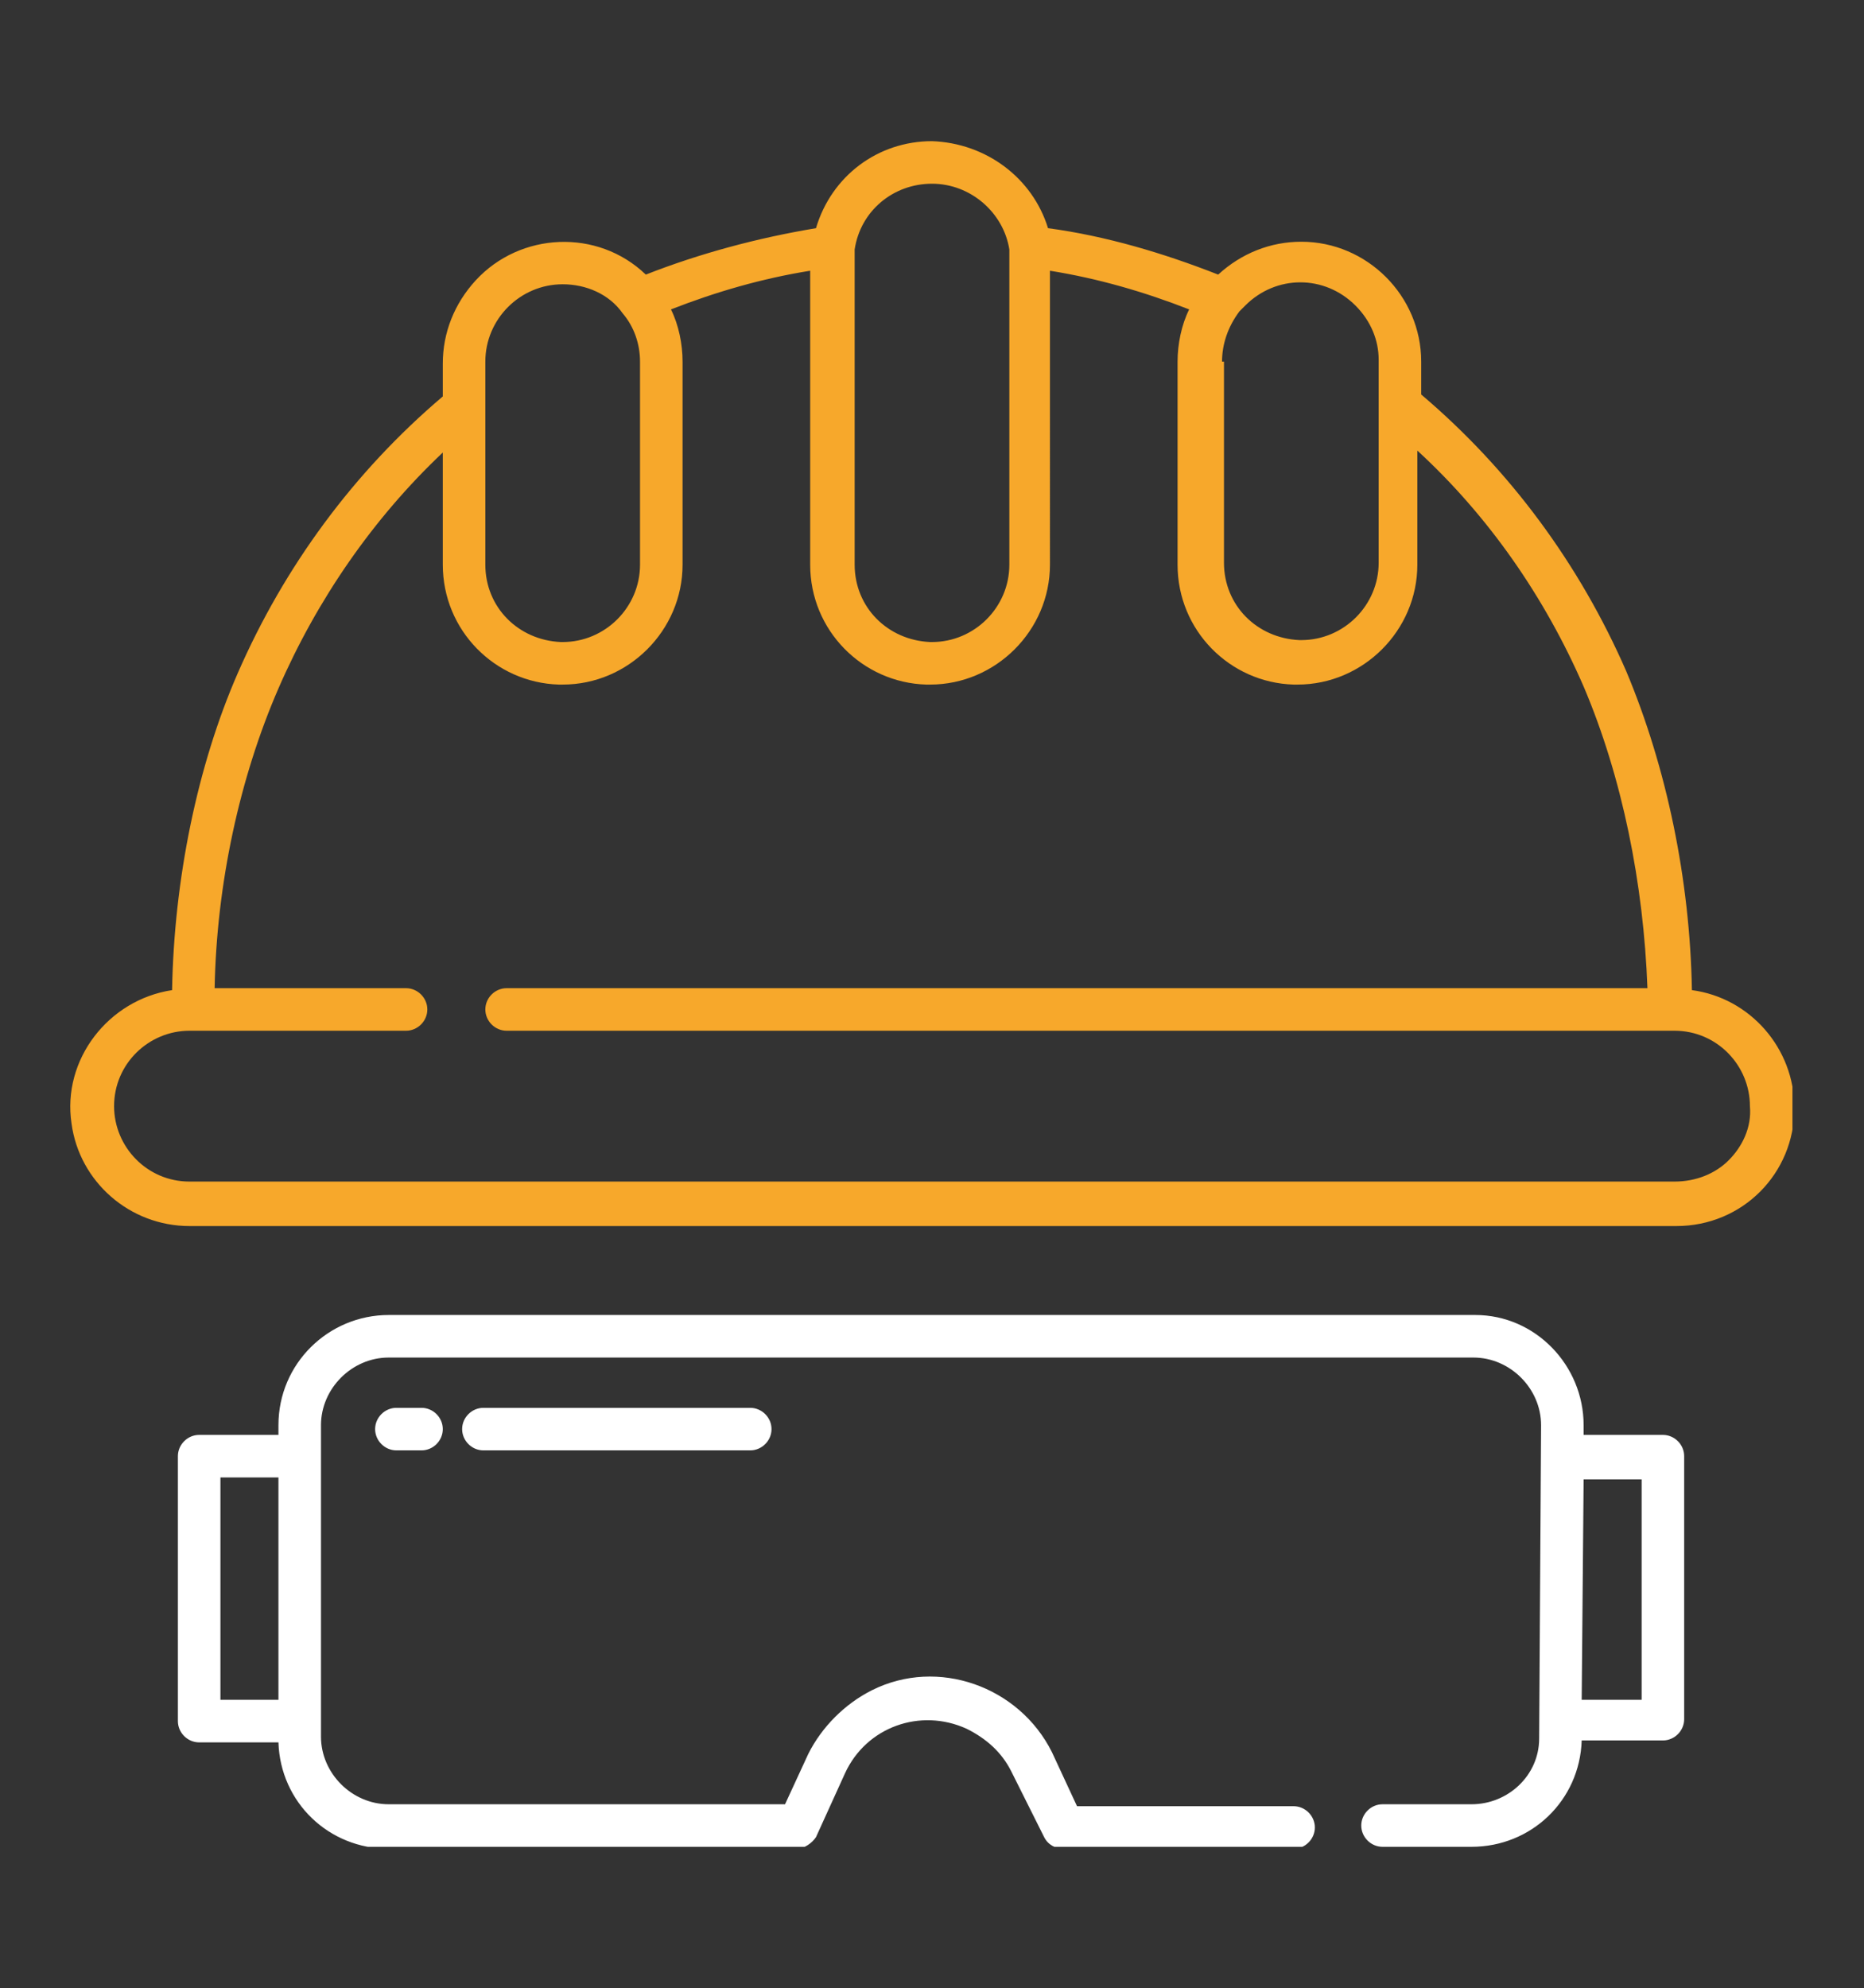 <?xml version="1.0" encoding="utf-8"?>
<!-- Generator: Adobe Illustrator 20.0.0, SVG Export Plug-In . SVG Version: 6.00 Build 0)  -->
<svg version="1.1" id="Isolation_Mode" xmlns="http://www.w3.org/2000/svg" xmlns:xlink="http://www.w3.org/1999/xlink" x="0px"
	 y="0px" width="96.4px" height="102.8px" viewBox="0 0 96.4 102.8" style="enable-background:new 0 0 96.4 102.8;"
	 xml:space="preserve">
<rect x="0" y="0" width="96.4" height="102.8" fill="#333333" stroke="none"/>
<style type="text/css">
	.st0{clip-path:url(#SVGID_2_);fill:#FFFFFF;}
	.st1{clip-path:url(#SVGID_2_);fill:#F7A82B;}
</style>
<g>
	<defs>
		<rect id="SVGID_1_" x="3.6" y="7.2" width="89.1" height="88.3"/>
	</defs>
	<clipPath id="SVGID_2_">
		<use xlink:href="#SVGID_1_"  style="overflow:visible;"/>
	</clipPath>
	<path class="st0" d="M86,74.2h-4.1l0-0.5c0-3.1-2.5-5.7-5.6-5.7h0H20.1c-3.1,0-5.7,2.5-5.7,5.7v0.5h-4.1c-0.6,0-1.1,0.5-1.1,1.1V89
		c0,0.6,0.5,1.1,1.1,1.1h4.1c0.1,3.1,2.6,5.5,5.7,5.5h21.1c0.4,0,0.8-0.3,1-0.6l1.5-3.3c1.1-2.4,3.9-3.4,6.3-2.3
		c1,0.5,1.8,1.2,2.3,2.2l1.7,3.4c0.2,0.4,0.6,0.6,1,0.6h11.9c0.6,0,1.1-0.5,1.1-1.1s-0.5-1.1-1.1-1.1H55.7l-1.3-2.8
		c-1.7-3.4-5.9-4.9-9.3-3.2c-1.4,0.7-2.6,1.9-3.3,3.3l-1.2,2.6H20.1c-1.9,0-3.5-1.6-3.5-3.5V73.7c0-1.9,1.6-3.5,3.5-3.5h56.1
		c1.9,0,3.5,1.6,3.5,3.5v0l-0.1,16.2c0,1.9-1.6,3.4-3.5,3.4h-4.6c-0.6,0-1.1,0.5-1.1,1.1s0.5,1.1,1.1,1.1h4.6c3.1,0,5.6-2.4,5.7-5.5
		H86c0.6,0,1.1-0.5,1.1-1.1V75.3C87.1,74.7,86.6,74.2,86,74.2 M14.4,87.9h-3V76.4h3V87.9z M84.9,87.9h-3.1l0.1-11.4h3V87.9z"/>
	<path class="st0" d="M25,72.8c-0.6,0-1.1,0.5-1.1,1.1c0,0.6,0.5,1.1,1.1,1.1h13.8c0.6,0,1.1-0.5,1.1-1.1c0-0.6-0.5-1.1-1.1-1.1H25z
		"/>
	<path class="st0" d="M20.5,72.8c-0.6,0-1.1,0.5-1.1,1.1c0,0.6,0.5,1.1,1.1,1.1h1.3c0.6,0,1.1-0.5,1.1-1.1c0-0.6-0.5-1.1-1.1-1.1
		H20.5z"/>
	<path class="st1" d="M87.5,51.2c-0.1-5.7-1.3-11.5-3.4-16.5c-2.4-5.5-6-10.4-10.6-14.3v-1.7c0-3.4-2.8-6.2-6.2-6.2
		c-1.6,0-3.1,0.6-4.3,1.7c-2.8-1.1-5.8-2-8.8-2.4c-0.8-2.6-3.2-4.4-6-4.5c-2.8,0-5.2,1.8-6,4.5c-3,0.5-6,1.3-8.8,2.4
		c-2.5-2.4-6.5-2.2-8.8,0.3c-1.1,1.2-1.7,2.7-1.7,4.3v1.7c-4.6,3.9-8.2,8.8-10.6,14.3C10.2,39.6,9,45.5,8.9,51.2
		c-3.3,0.5-5.7,3.6-5.2,6.9c0.4,3,3,5.3,6.1,5.3h76.9c3.4,0,6.1-2.7,6.1-6.1C92.8,54.2,90.5,51.6,87.5,51.2L87.5,51.2z M63.2,18.7
		c0-0.9,0.3-1.8,0.9-2.6l0,0c0.1-0.1,0.2-0.2,0.3-0.3c1.6-1.6,4.1-1.6,5.7,0c0.8,0.8,1.2,1.8,1.2,2.8v10.5c0,2.2-1.8,4-4,4
		c0,0-0.1,0-0.1,0c-2.2-0.1-3.9-1.8-3.9-4V18.7z M44.2,13.5c0-0.2,0-0.4,0-0.6c0.3-2,2-3.4,4-3.4c2,0,3.7,1.5,4,3.4
		c0,0.2,0,0.4,0,0.6v15.7c0,2.2-1.8,4-4,4c0,0-0.1,0-0.1,0c-2.2-0.1-3.9-1.8-3.9-4V13.5z M25.1,18.7c0-2.2,1.8-4,4-4
		c1.2,0,2.4,0.5,3.1,1.5l0,0c0.6,0.7,0.9,1.6,0.9,2.5v10.5c0,2.2-1.8,4-4,4c0,0-0.1,0-0.1,0c-2.2-0.1-3.9-1.8-3.9-4V18.7z M89.4,60
		c-0.7,0.7-1.7,1.1-2.8,1.1H9.8c-2.2,0-3.9-1.8-3.9-3.9c0-2.2,1.8-3.9,3.9-3.9H21c0.6,0,1.1-0.5,1.1-1.1s-0.5-1.1-1.1-1.1h-9.9
		c0.1-5.4,1.3-10.9,3.3-15.5c2-4.6,4.9-8.8,8.5-12.2v5.8c0,3.4,2.7,6.1,6,6.2c0.1,0,0.1,0,0.2,0c3.4,0,6.2-2.8,6.2-6.2V18.7
		c0-0.9-0.2-1.9-0.6-2.7c2.3-0.9,4.7-1.6,7.2-2v15.2c0,3.4,2.7,6.1,6,6.2c0.1,0,0.1,0,0.2,0c3.4,0,6.2-2.8,6.2-6.2V14
		c2.5,0.4,4.9,1.1,7.2,2c-0.4,0.8-0.6,1.8-0.6,2.7v10.5c0,3.4,2.7,6.1,6,6.2c0.1,0,0.1,0,0.2,0c3.4,0,6.2-2.8,6.2-6.2v-5.9
		c3.7,3.4,6.6,7.6,8.6,12.2c2,4.7,3.1,10.2,3.3,15.6h-59c-0.6,0-1.1,0.5-1.1,1.1s0.5,1.1,1.1,1.1h60.4c2.2,0,3.9,1.8,3.9,3.9
		C90.6,58.3,90.1,59.3,89.4,60"/>
</g>
</svg>
